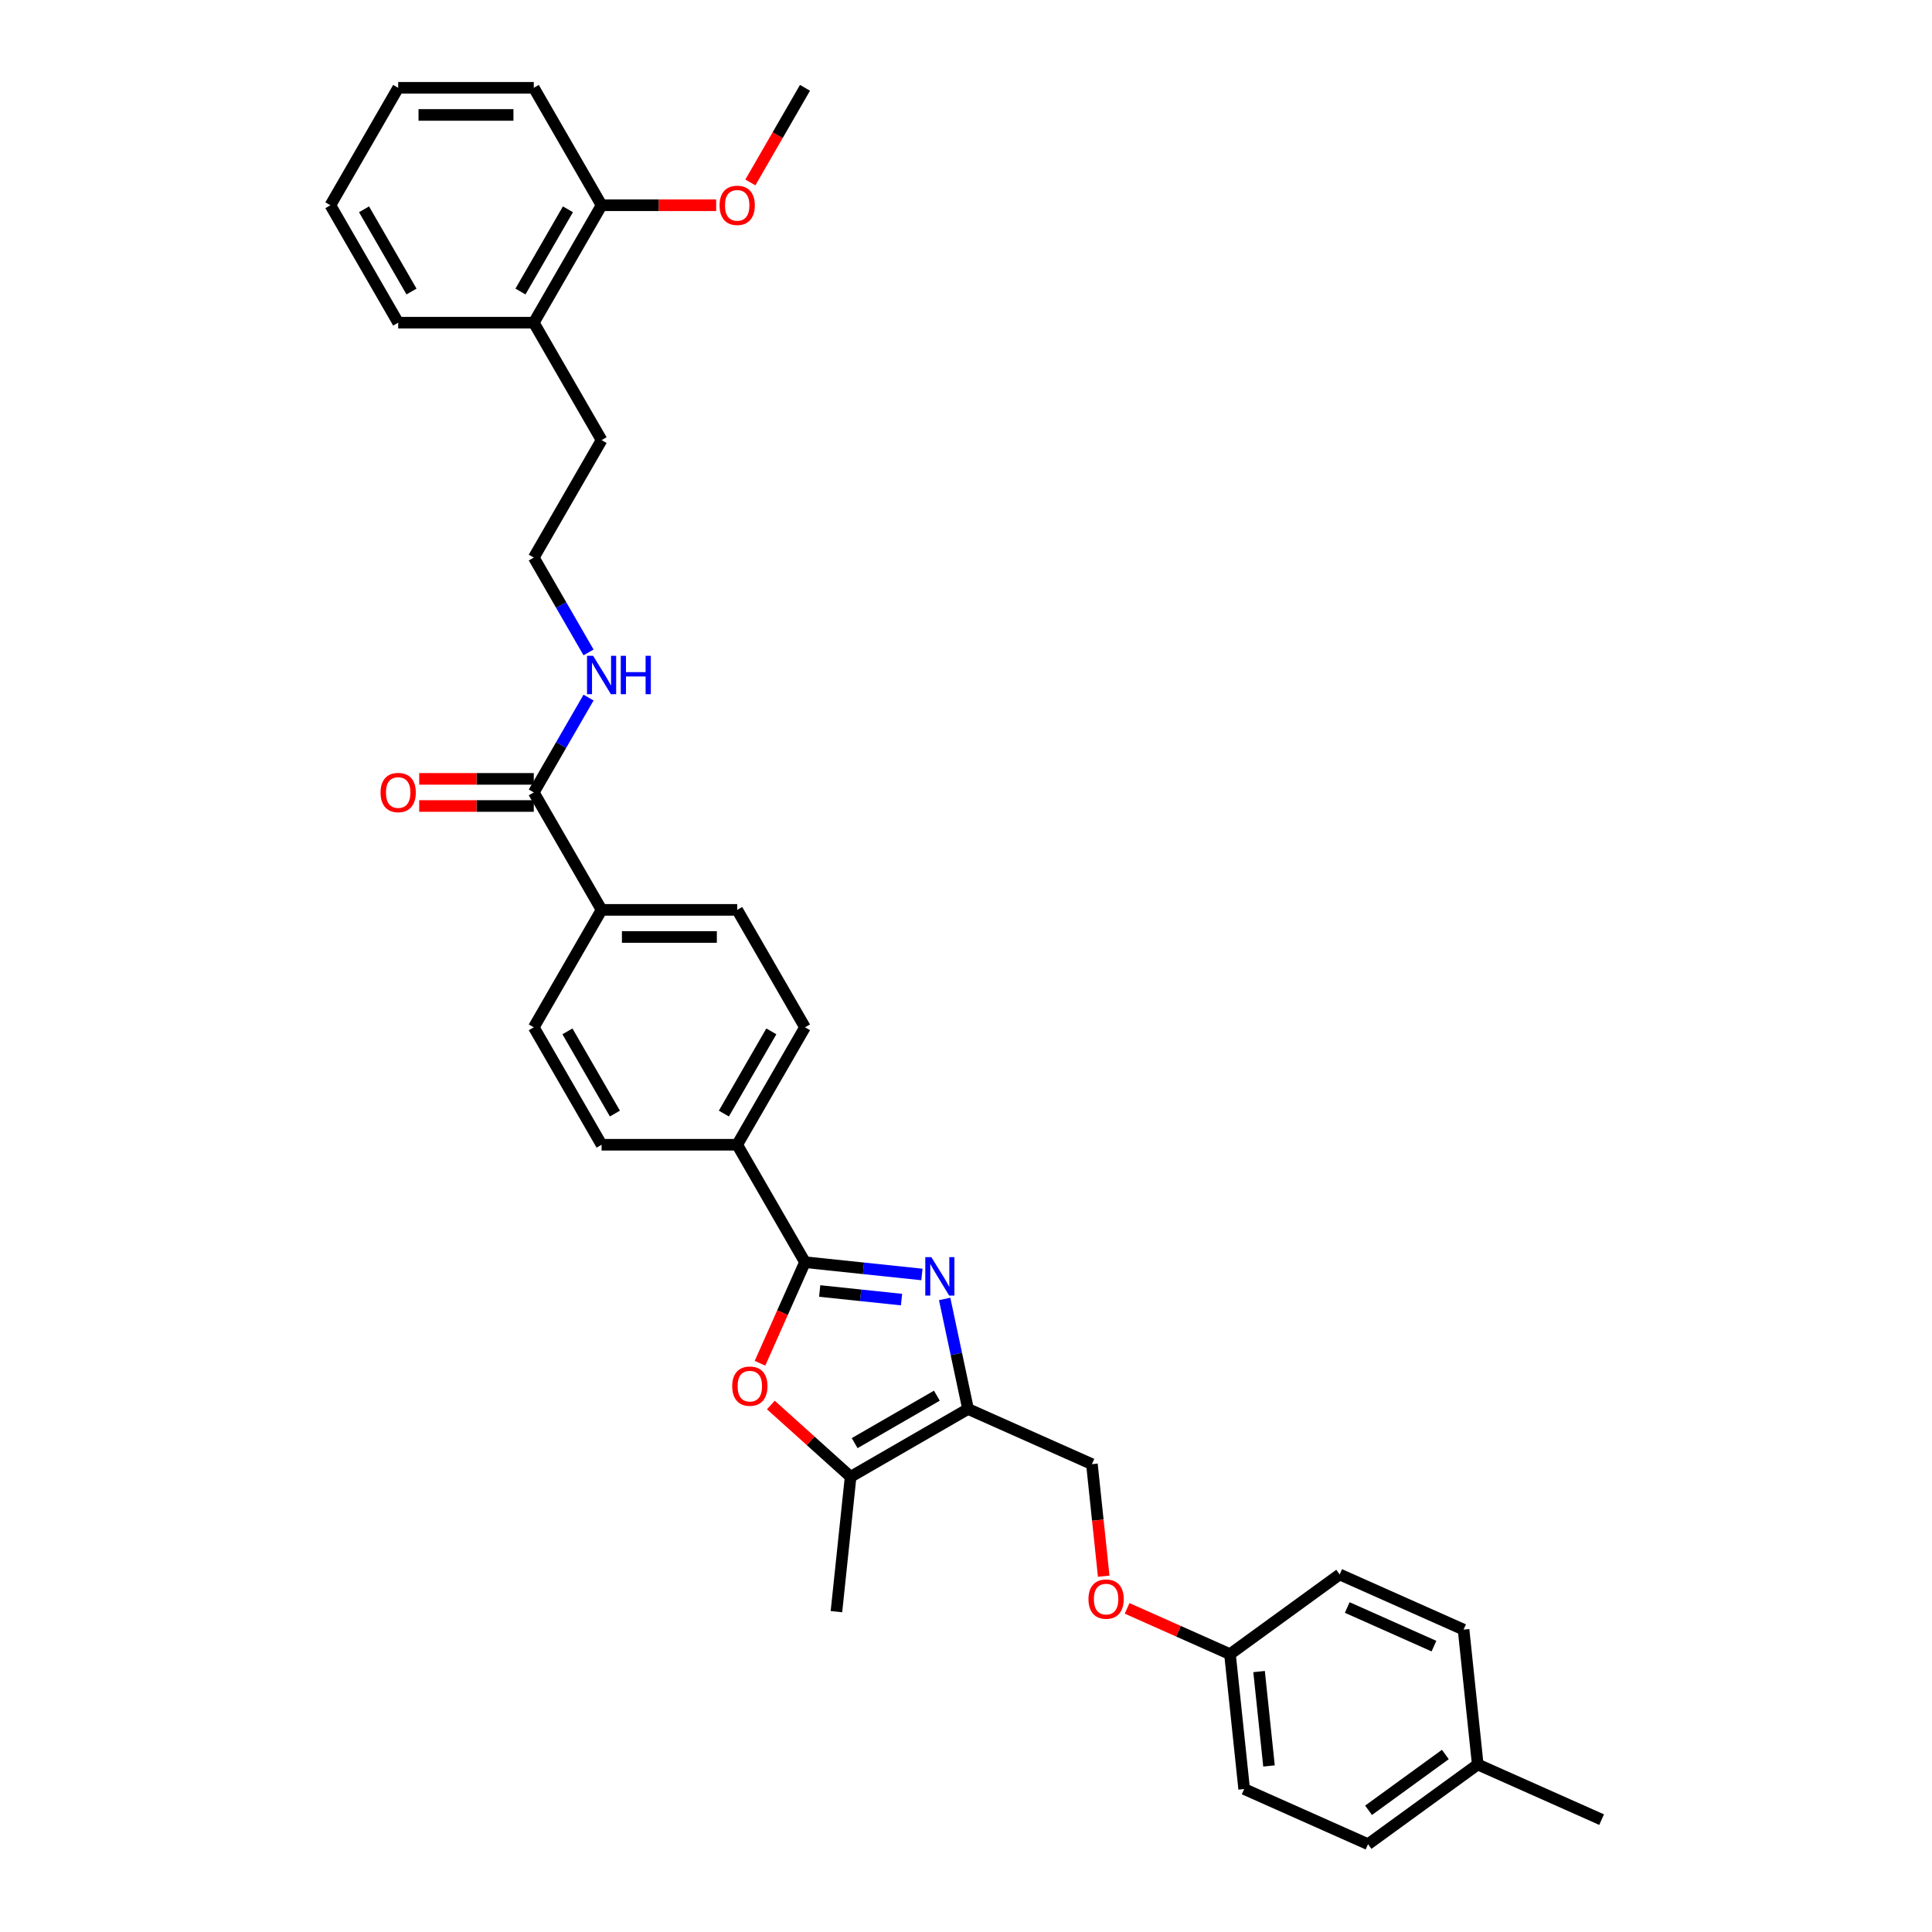 <?xml version='1.0' encoding='iso-8859-1'?>
<svg version='1.1' baseProfile='full'
              xmlns='http://www.w3.org/2000/svg'
                      xmlns:rdkit='http://www.rdkit.org/xml'
                      xmlns:xlink='http://www.w3.org/1999/xlink'
                  xml:space='preserve'
width='1000px' height='1000px' viewBox='0 0 1000 1000'>
<!-- END OF HEADER -->
<rect style='opacity:1.0;fill:#FFFFFF;stroke:none' width='1000' height='1000' x='0' y='0'> </rect>
<path class='bond-0' d='M 477.173,659.662 L 446.918,656.482' style='fill:none;fill-rule:evenodd;stroke:#0000FF;stroke-width:6px;stroke-linecap:butt;stroke-linejoin:miter;stroke-opacity:1' />
<path class='bond-0' d='M 446.918,656.482 L 416.662,653.302' style='fill:none;fill-rule:evenodd;stroke:#000000;stroke-width:6px;stroke-linecap:butt;stroke-linejoin:miter;stroke-opacity:1' />
<path class='bond-0' d='M 466.629,672.669 L 445.45,670.443' style='fill:none;fill-rule:evenodd;stroke:#0000FF;stroke-width:6px;stroke-linecap:butt;stroke-linejoin:miter;stroke-opacity:1' />
<path class='bond-0' d='M 445.45,670.443 L 424.272,668.217' style='fill:none;fill-rule:evenodd;stroke:#000000;stroke-width:6px;stroke-linecap:butt;stroke-linejoin:miter;stroke-opacity:1' />
<path class='bond-1' d='M 488.952,672.333 L 495.005,700.813' style='fill:none;fill-rule:evenodd;stroke:#0000FF;stroke-width:6px;stroke-linecap:butt;stroke-linejoin:miter;stroke-opacity:1' />
<path class='bond-1' d='M 495.005,700.813 L 501.059,729.294' style='fill:none;fill-rule:evenodd;stroke:#000000;stroke-width:6px;stroke-linecap:butt;stroke-linejoin:miter;stroke-opacity:1' />
<path class='bond-2' d='M 416.662,653.302 L 405.016,679.46' style='fill:none;fill-rule:evenodd;stroke:#000000;stroke-width:6px;stroke-linecap:butt;stroke-linejoin:miter;stroke-opacity:1' />
<path class='bond-2' d='M 405.016,679.46 L 393.37,705.617' style='fill:none;fill-rule:evenodd;stroke:#FF0000;stroke-width:6px;stroke-linecap:butt;stroke-linejoin:miter;stroke-opacity:1' />
<path class='bond-5' d='M 416.662,653.302 L 381.568,592.518' style='fill:none;fill-rule:evenodd;stroke:#000000;stroke-width:6px;stroke-linecap:butt;stroke-linejoin:miter;stroke-opacity:1' />
<path class='bond-3' d='M 501.059,729.294 L 440.274,764.388' style='fill:none;fill-rule:evenodd;stroke:#000000;stroke-width:6px;stroke-linecap:butt;stroke-linejoin:miter;stroke-opacity:1' />
<path class='bond-3' d='M 484.923,722.401 L 442.373,746.967' style='fill:none;fill-rule:evenodd;stroke:#000000;stroke-width:6px;stroke-linecap:butt;stroke-linejoin:miter;stroke-opacity:1' />
<path class='bond-7' d='M 501.059,729.294 L 565.179,757.842' style='fill:none;fill-rule:evenodd;stroke:#000000;stroke-width:6px;stroke-linecap:butt;stroke-linejoin:miter;stroke-opacity:1' />
<path class='bond-33' d='M 398.993,727.218 L 419.634,745.803' style='fill:none;fill-rule:evenodd;stroke:#FF0000;stroke-width:6px;stroke-linecap:butt;stroke-linejoin:miter;stroke-opacity:1' />
<path class='bond-33' d='M 419.634,745.803 L 440.274,764.388' style='fill:none;fill-rule:evenodd;stroke:#000000;stroke-width:6px;stroke-linecap:butt;stroke-linejoin:miter;stroke-opacity:1' />
<path class='bond-25' d='M 440.274,764.388 L 432.938,834.191' style='fill:none;fill-rule:evenodd;stroke:#000000;stroke-width:6px;stroke-linecap:butt;stroke-linejoin:miter;stroke-opacity:1' />
<path class='bond-4' d='M 276.286,410.163 L 311.38,470.948' style='fill:none;fill-rule:evenodd;stroke:#000000;stroke-width:6px;stroke-linecap:butt;stroke-linejoin:miter;stroke-opacity:1' />
<path class='bond-8' d='M 276.286,403.144 L 246.631,403.144' style='fill:none;fill-rule:evenodd;stroke:#000000;stroke-width:6px;stroke-linecap:butt;stroke-linejoin:miter;stroke-opacity:1' />
<path class='bond-8' d='M 246.631,403.144 L 216.977,403.144' style='fill:none;fill-rule:evenodd;stroke:#FF0000;stroke-width:6px;stroke-linecap:butt;stroke-linejoin:miter;stroke-opacity:1' />
<path class='bond-8' d='M 276.286,417.182 L 246.631,417.182' style='fill:none;fill-rule:evenodd;stroke:#000000;stroke-width:6px;stroke-linecap:butt;stroke-linejoin:miter;stroke-opacity:1' />
<path class='bond-8' d='M 246.631,417.182 L 216.977,417.182' style='fill:none;fill-rule:evenodd;stroke:#FF0000;stroke-width:6px;stroke-linecap:butt;stroke-linejoin:miter;stroke-opacity:1' />
<path class='bond-13' d='M 276.286,410.163 L 290.457,385.618' style='fill:none;fill-rule:evenodd;stroke:#000000;stroke-width:6px;stroke-linecap:butt;stroke-linejoin:miter;stroke-opacity:1' />
<path class='bond-13' d='M 290.457,385.618 L 304.629,361.072' style='fill:none;fill-rule:evenodd;stroke:#0000FF;stroke-width:6px;stroke-linecap:butt;stroke-linejoin:miter;stroke-opacity:1' />
<path class='bond-9' d='M 381.568,592.518 L 416.662,531.733' style='fill:none;fill-rule:evenodd;stroke:#000000;stroke-width:6px;stroke-linecap:butt;stroke-linejoin:miter;stroke-opacity:1' />
<path class='bond-9' d='M 374.675,576.381 L 399.241,533.832' style='fill:none;fill-rule:evenodd;stroke:#000000;stroke-width:6px;stroke-linecap:butt;stroke-linejoin:miter;stroke-opacity:1' />
<path class='bond-10' d='M 381.568,592.518 L 311.38,592.518' style='fill:none;fill-rule:evenodd;stroke:#000000;stroke-width:6px;stroke-linecap:butt;stroke-linejoin:miter;stroke-opacity:1' />
<path class='bond-6' d='M 311.38,470.948 L 276.286,531.733' style='fill:none;fill-rule:evenodd;stroke:#000000;stroke-width:6px;stroke-linecap:butt;stroke-linejoin:miter;stroke-opacity:1' />
<path class='bond-34' d='M 311.38,470.948 L 381.568,470.948' style='fill:none;fill-rule:evenodd;stroke:#000000;stroke-width:6px;stroke-linecap:butt;stroke-linejoin:miter;stroke-opacity:1' />
<path class='bond-34' d='M 321.908,484.986 L 371.04,484.986' style='fill:none;fill-rule:evenodd;stroke:#000000;stroke-width:6px;stroke-linecap:butt;stroke-linejoin:miter;stroke-opacity:1' />
<path class='bond-15' d='M 565.179,757.842 L 568.227,786.841' style='fill:none;fill-rule:evenodd;stroke:#000000;stroke-width:6px;stroke-linecap:butt;stroke-linejoin:miter;stroke-opacity:1' />
<path class='bond-15' d='M 568.227,786.841 L 571.275,815.84' style='fill:none;fill-rule:evenodd;stroke:#FF0000;stroke-width:6px;stroke-linecap:butt;stroke-linejoin:miter;stroke-opacity:1' />
<path class='bond-11' d='M 416.662,531.733 L 381.568,470.948' style='fill:none;fill-rule:evenodd;stroke:#000000;stroke-width:6px;stroke-linecap:butt;stroke-linejoin:miter;stroke-opacity:1' />
<path class='bond-12' d='M 311.38,592.518 L 276.286,531.733' style='fill:none;fill-rule:evenodd;stroke:#000000;stroke-width:6px;stroke-linecap:butt;stroke-linejoin:miter;stroke-opacity:1' />
<path class='bond-12' d='M 318.273,576.381 L 293.707,533.832' style='fill:none;fill-rule:evenodd;stroke:#000000;stroke-width:6px;stroke-linecap:butt;stroke-linejoin:miter;stroke-opacity:1' />
<path class='bond-23' d='M 304.629,337.685 L 290.457,313.139' style='fill:none;fill-rule:evenodd;stroke:#0000FF;stroke-width:6px;stroke-linecap:butt;stroke-linejoin:miter;stroke-opacity:1' />
<path class='bond-23' d='M 290.457,313.139 L 276.286,288.594' style='fill:none;fill-rule:evenodd;stroke:#000000;stroke-width:6px;stroke-linecap:butt;stroke-linejoin:miter;stroke-opacity:1' />
<path class='bond-14' d='M 311.38,106.239 L 276.286,167.024' style='fill:none;fill-rule:evenodd;stroke:#000000;stroke-width:6px;stroke-linecap:butt;stroke-linejoin:miter;stroke-opacity:1' />
<path class='bond-14' d='M 293.959,108.338 L 269.393,150.888' style='fill:none;fill-rule:evenodd;stroke:#000000;stroke-width:6px;stroke-linecap:butt;stroke-linejoin:miter;stroke-opacity:1' />
<path class='bond-24' d='M 311.38,106.239 L 341.035,106.239' style='fill:none;fill-rule:evenodd;stroke:#000000;stroke-width:6px;stroke-linecap:butt;stroke-linejoin:miter;stroke-opacity:1' />
<path class='bond-24' d='M 341.035,106.239 L 370.689,106.239' style='fill:none;fill-rule:evenodd;stroke:#FF0000;stroke-width:6px;stroke-linecap:butt;stroke-linejoin:miter;stroke-opacity:1' />
<path class='bond-27' d='M 311.38,106.239 L 276.286,45.455' style='fill:none;fill-rule:evenodd;stroke:#000000;stroke-width:6px;stroke-linecap:butt;stroke-linejoin:miter;stroke-opacity:1' />
<path class='bond-17' d='M 583.395,832.489 L 610.016,844.341' style='fill:none;fill-rule:evenodd;stroke:#FF0000;stroke-width:6px;stroke-linecap:butt;stroke-linejoin:miter;stroke-opacity:1' />
<path class='bond-17' d='M 610.016,844.341 L 636.636,856.194' style='fill:none;fill-rule:evenodd;stroke:#000000;stroke-width:6px;stroke-linecap:butt;stroke-linejoin:miter;stroke-opacity:1' />
<path class='bond-16' d='M 276.286,167.024 L 311.38,227.809' style='fill:none;fill-rule:evenodd;stroke:#000000;stroke-width:6px;stroke-linecap:butt;stroke-linejoin:miter;stroke-opacity:1' />
<path class='bond-28' d='M 276.286,167.024 L 206.098,167.024' style='fill:none;fill-rule:evenodd;stroke:#000000;stroke-width:6px;stroke-linecap:butt;stroke-linejoin:miter;stroke-opacity:1' />
<path class='bond-19' d='M 636.636,856.194 L 693.419,814.938' style='fill:none;fill-rule:evenodd;stroke:#000000;stroke-width:6px;stroke-linecap:butt;stroke-linejoin:miter;stroke-opacity:1' />
<path class='bond-20' d='M 636.636,856.194 L 643.973,925.997' style='fill:none;fill-rule:evenodd;stroke:#000000;stroke-width:6px;stroke-linecap:butt;stroke-linejoin:miter;stroke-opacity:1' />
<path class='bond-20' d='M 651.697,865.197 L 656.833,914.059' style='fill:none;fill-rule:evenodd;stroke:#000000;stroke-width:6px;stroke-linecap:butt;stroke-linejoin:miter;stroke-opacity:1' />
<path class='bond-18' d='M 764.876,913.29 L 708.093,954.545' style='fill:none;fill-rule:evenodd;stroke:#000000;stroke-width:6px;stroke-linecap:butt;stroke-linejoin:miter;stroke-opacity:1' />
<path class='bond-18' d='M 748.108,908.121 L 708.359,937' style='fill:none;fill-rule:evenodd;stroke:#000000;stroke-width:6px;stroke-linecap:butt;stroke-linejoin:miter;stroke-opacity:1' />
<path class='bond-29' d='M 764.876,913.29 L 828.996,941.838' style='fill:none;fill-rule:evenodd;stroke:#000000;stroke-width:6px;stroke-linecap:butt;stroke-linejoin:miter;stroke-opacity:1' />
<path class='bond-35' d='M 764.876,913.29 L 757.54,843.486' style='fill:none;fill-rule:evenodd;stroke:#000000;stroke-width:6px;stroke-linecap:butt;stroke-linejoin:miter;stroke-opacity:1' />
<path class='bond-22' d='M 693.419,814.938 L 757.54,843.486' style='fill:none;fill-rule:evenodd;stroke:#000000;stroke-width:6px;stroke-linecap:butt;stroke-linejoin:miter;stroke-opacity:1' />
<path class='bond-22' d='M 697.328,832.044 L 742.212,852.028' style='fill:none;fill-rule:evenodd;stroke:#000000;stroke-width:6px;stroke-linecap:butt;stroke-linejoin:miter;stroke-opacity:1' />
<path class='bond-21' d='M 643.973,925.997 L 708.093,954.545' style='fill:none;fill-rule:evenodd;stroke:#000000;stroke-width:6px;stroke-linecap:butt;stroke-linejoin:miter;stroke-opacity:1' />
<path class='bond-26' d='M 276.286,288.594 L 311.38,227.809' style='fill:none;fill-rule:evenodd;stroke:#000000;stroke-width:6px;stroke-linecap:butt;stroke-linejoin:miter;stroke-opacity:1' />
<path class='bond-30' d='M 388.384,94.434 L 402.523,69.944' style='fill:none;fill-rule:evenodd;stroke:#FF0000;stroke-width:6px;stroke-linecap:butt;stroke-linejoin:miter;stroke-opacity:1' />
<path class='bond-30' d='M 402.523,69.944 L 416.662,45.455' style='fill:none;fill-rule:evenodd;stroke:#000000;stroke-width:6px;stroke-linecap:butt;stroke-linejoin:miter;stroke-opacity:1' />
<path class='bond-36' d='M 276.286,45.455 L 206.098,45.455' style='fill:none;fill-rule:evenodd;stroke:#000000;stroke-width:6px;stroke-linecap:butt;stroke-linejoin:miter;stroke-opacity:1' />
<path class='bond-36' d='M 265.758,59.492 L 216.626,59.492' style='fill:none;fill-rule:evenodd;stroke:#000000;stroke-width:6px;stroke-linecap:butt;stroke-linejoin:miter;stroke-opacity:1' />
<path class='bond-31' d='M 206.098,167.024 L 171.004,106.239' style='fill:none;fill-rule:evenodd;stroke:#000000;stroke-width:6px;stroke-linecap:butt;stroke-linejoin:miter;stroke-opacity:1' />
<path class='bond-31' d='M 212.991,150.888 L 188.425,108.338' style='fill:none;fill-rule:evenodd;stroke:#000000;stroke-width:6px;stroke-linecap:butt;stroke-linejoin:miter;stroke-opacity:1' />
<path class='bond-32' d='M 171.004,106.239 L 206.098,45.455' style='fill:none;fill-rule:evenodd;stroke:#000000;stroke-width:6px;stroke-linecap:butt;stroke-linejoin:miter;stroke-opacity:1' />
<path  class='atom-0' d='M 482.072 650.7
L 488.586 661.229
Q 489.232 662.268, 490.27 664.149
Q 491.309 666.03, 491.365 666.142
L 491.365 650.7
L 494.004 650.7
L 494.004 670.578
L 491.281 670.578
L 484.29 659.067
Q 483.476 657.719, 482.606 656.175
Q 481.763 654.631, 481.511 654.154
L 481.511 670.578
L 478.928 670.578
L 478.928 650.7
L 482.072 650.7
' fill='#0000FF'/>
<path  class='atom-3' d='M 378.99 717.479
Q 378.99 712.706, 381.348 710.039
Q 383.706 707.372, 388.114 707.372
Q 392.522 707.372, 394.88 710.039
Q 397.239 712.706, 397.239 717.479
Q 397.239 722.308, 394.852 725.059
Q 392.466 727.782, 388.114 727.782
Q 383.735 727.782, 381.348 725.059
Q 378.99 722.336, 378.99 717.479
M 388.114 725.536
Q 391.146 725.536, 392.775 723.515
Q 394.431 721.465, 394.431 717.479
Q 394.431 713.576, 392.775 711.611
Q 391.146 709.618, 388.114 709.618
Q 385.082 709.618, 383.426 711.583
Q 381.797 713.548, 381.797 717.479
Q 381.797 721.494, 383.426 723.515
Q 385.082 725.536, 388.114 725.536
' fill='#FF0000'/>
<path  class='atom-9' d='M 196.973 410.219
Q 196.973 405.447, 199.332 402.78
Q 201.69 400.112, 206.098 400.112
Q 210.505 400.112, 212.864 402.78
Q 215.222 405.447, 215.222 410.219
Q 215.222 415.048, 212.836 417.8
Q 210.449 420.523, 206.098 420.523
Q 201.718 420.523, 199.332 417.8
Q 196.973 415.076, 196.973 410.219
M 206.098 418.277
Q 209.13 418.277, 210.758 416.256
Q 212.415 414.206, 212.415 410.219
Q 212.415 406.317, 210.758 404.352
Q 209.13 402.358, 206.098 402.358
Q 203.066 402.358, 201.409 404.324
Q 199.781 406.289, 199.781 410.219
Q 199.781 414.234, 201.409 416.256
Q 203.066 418.277, 206.098 418.277
' fill='#FF0000'/>
<path  class='atom-14' d='M 306.986 339.44
L 313.5 349.968
Q 314.145 351.007, 315.184 352.888
Q 316.223 354.769, 316.279 354.881
L 316.279 339.44
L 318.918 339.44
L 318.918 359.317
L 316.195 359.317
L 309.204 347.806
Q 308.39 346.459, 307.52 344.915
Q 306.677 343.37, 306.425 342.893
L 306.425 359.317
L 303.842 359.317
L 303.842 339.44
L 306.986 339.44
' fill='#0000FF'/>
<path  class='atom-14' d='M 321.305 339.44
L 324 339.44
L 324 347.891
L 334.163 347.891
L 334.163 339.44
L 336.858 339.44
L 336.858 359.317
L 334.163 359.317
L 334.163 350.137
L 324 350.137
L 324 359.317
L 321.305 359.317
L 321.305 339.44
' fill='#0000FF'/>
<path  class='atom-16' d='M 563.391 827.702
Q 563.391 822.929, 565.75 820.262
Q 568.108 817.595, 572.516 817.595
Q 576.924 817.595, 579.282 820.262
Q 581.64 822.929, 581.64 827.702
Q 581.64 832.531, 579.254 835.282
Q 576.868 838.005, 572.516 838.005
Q 568.136 838.005, 565.75 835.282
Q 563.391 832.559, 563.391 827.702
M 572.516 835.759
Q 575.548 835.759, 577.176 833.738
Q 578.833 831.688, 578.833 827.702
Q 578.833 823.799, 577.176 821.834
Q 575.548 819.841, 572.516 819.841
Q 569.484 819.841, 567.827 821.806
Q 566.199 823.771, 566.199 827.702
Q 566.199 831.716, 567.827 833.738
Q 569.484 835.759, 572.516 835.759
' fill='#FF0000'/>
<path  class='atom-25' d='M 372.444 106.295
Q 372.444 101.523, 374.802 98.856
Q 377.16 96.188, 381.568 96.188
Q 385.976 96.188, 388.334 98.856
Q 390.693 101.523, 390.693 106.295
Q 390.693 111.124, 388.306 113.876
Q 385.92 116.599, 381.568 116.599
Q 377.189 116.599, 374.802 113.876
Q 372.444 111.153, 372.444 106.295
M 381.568 114.353
Q 384.6 114.353, 386.229 112.332
Q 387.885 110.282, 387.885 106.295
Q 387.885 102.393, 386.229 100.428
Q 384.6 98.434, 381.568 98.434
Q 378.536 98.434, 376.88 100.4
Q 375.251 102.365, 375.251 106.295
Q 375.251 110.31, 376.88 112.332
Q 378.536 114.353, 381.568 114.353
' fill='#FF0000'/>
</svg>
